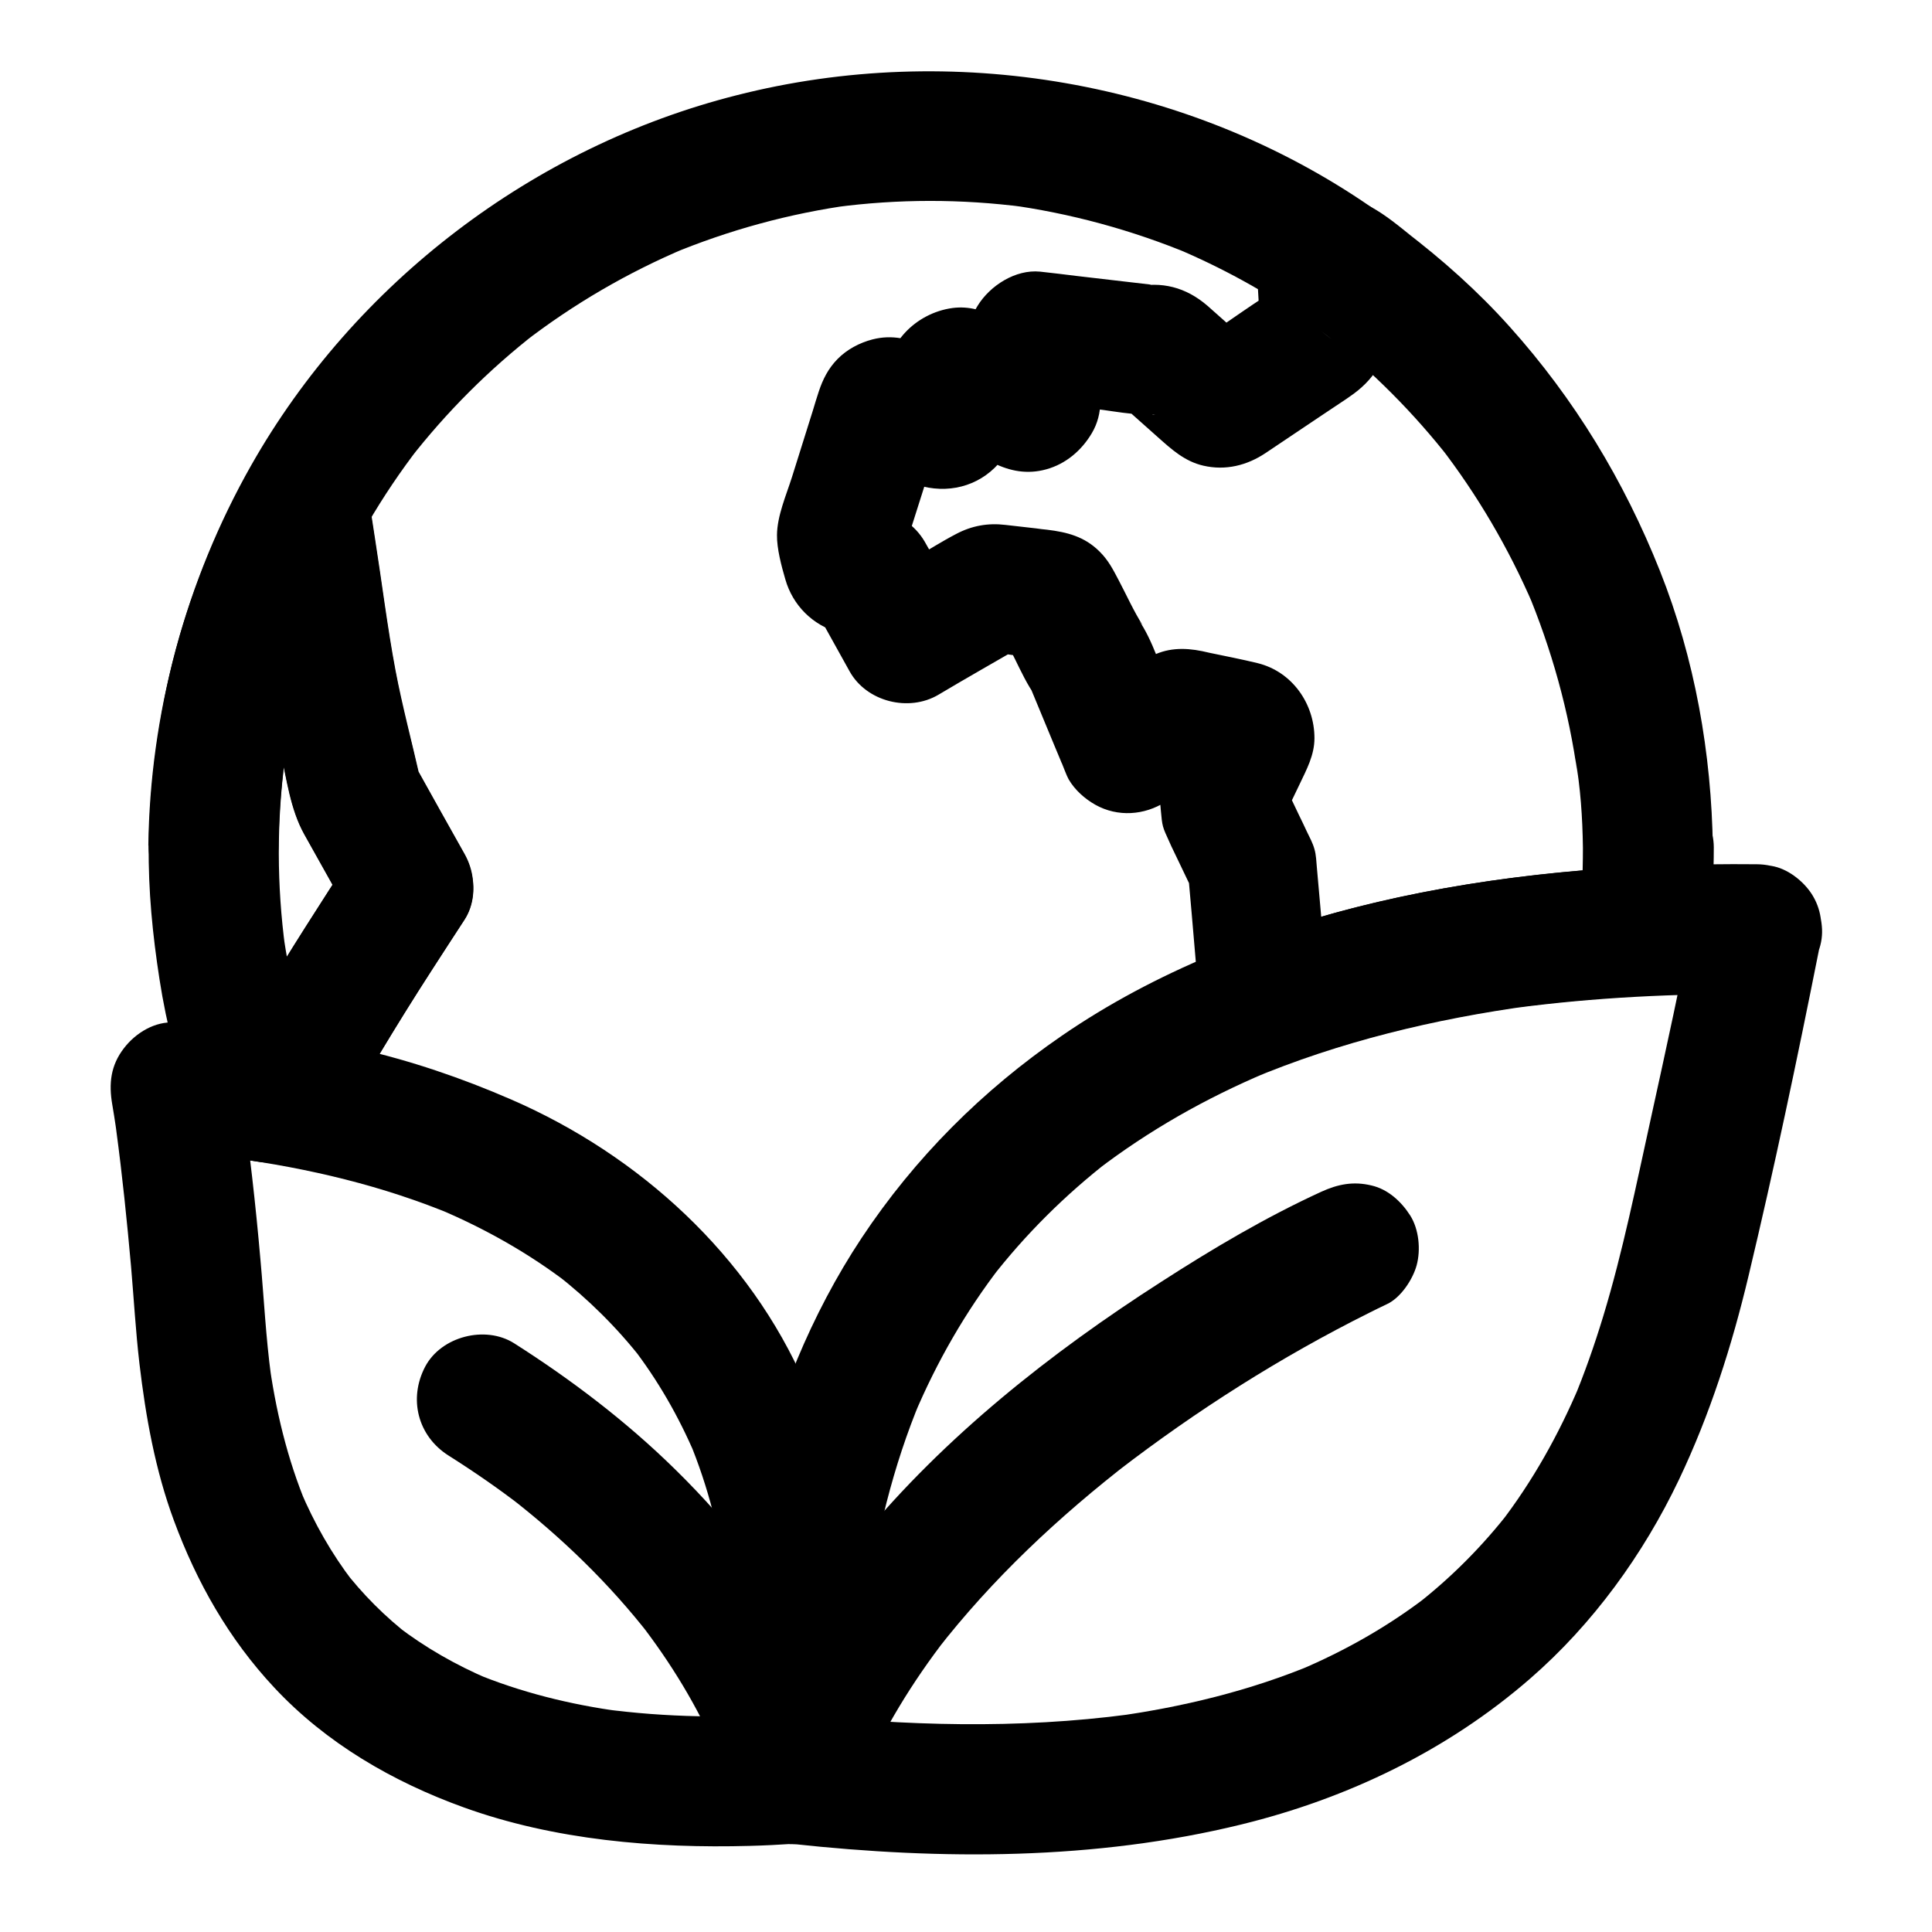 <?xml version="1.0" encoding="UTF-8"?>
<!-- Uploaded to: ICON Repo, www.iconrepo.com, Generator: ICON Repo Mixer Tools -->
<svg fill="#000000" width="800px" height="800px" version="1.1" viewBox="144 144 512 512" xmlns="http://www.w3.org/2000/svg">
 <g>
  <path d="m354.14 598.23c-16.727 1.082-33.605 0.934-50.234-1.328 1.523 0.195 3.051 0.395 4.574 0.641-13.383-1.82-26.566-5.066-39.066-10.281 1.379 0.59 2.754 1.18 4.133 1.723-8.66-3.691-16.875-8.363-24.305-14.07 1.18 0.887 2.312 1.77 3.492 2.707-6.691-5.164-12.695-11.168-17.859-17.91 0.887 1.18 1.77 2.312 2.707 3.492-5.707-7.43-10.332-15.598-13.973-24.207 0.59 1.379 1.18 2.754 1.723 4.133-5.215-12.449-8.363-25.684-10.137-39.016 0.195 1.523 0.395 3.051 0.641 4.574-1.379-10.184-1.871-20.469-2.805-30.699-1.277-14.762-2.953-29.473-5.066-44.133-0.297-2.066-0.59-4.133-0.984-6.148-5.512 7.281-11.07 14.516-16.582 21.797 6.641 0.492 13.234 1.133 19.875 2.016-1.523-0.195-3.051-0.395-4.574-0.641 20.074 2.707 39.852 7.379 58.598 15.203-1.379-0.59-2.754-1.18-4.133-1.723 12.348 5.215 24.059 11.809 34.688 19.977-1.18-0.887-2.312-1.77-3.492-2.707 8.512 6.641 16.188 14.219 22.828 22.73-0.887-1.18-1.77-2.312-2.707-3.492 6.84 8.855 12.398 18.547 16.777 28.832-0.59-1.379-1.18-2.754-1.723-4.133 5.215 12.496 8.461 25.586 10.281 39.016-0.195-1.523-0.395-3.051-0.641-4.574 2.41 18.156 3.246 37.246 0.836 55.496-0.543 4.035 2.312 9.445 5.066 12.152 3 3 7.871 5.215 12.152 5.066 4.477-0.195 9.055-1.672 12.152-5.066 0.887-1.18 1.77-2.312 2.707-3.492 1.574-2.707 2.363-5.559 2.363-8.707 2.215-16.68 1.625-34.094-0.246-50.773-1.133-10.234-2.656-20.418-5.363-30.406-2.164-8.02-5.117-15.695-8.414-23.32-14.809-34.242-43.984-60.812-77.934-75.57-13.137-5.707-26.566-10.281-40.539-13.48-15.941-3.641-32.273-5.758-48.562-6.938-5.312-0.395-10.43 2.754-13.531 6.789-3.543 4.574-4.082 9.398-3.102 15.008 0.641 3.738 1.18 7.477 1.672 11.219-0.195-1.523-0.395-3.051-0.641-4.574 1.625 12.055 2.856 24.109 3.938 36.211 0.738 8.562 1.23 17.172 2.215 25.684 1.672 14.168 4.184 28.242 9.152 41.672 6.051 16.383 14.562 31.391 26.566 44.23 13.777 14.762 31.438 24.992 50.281 31.785 24.008 8.66 50.48 10.875 75.816 10.184 3.789-0.098 7.625-0.297 11.414-0.543 4.574-0.297 8.855-1.723 12.152-5.066 3-3 5.215-7.871 5.066-12.152-0.43-8.82-7.609-17.773-17.254-17.184z"/>
  <path d="m593.06 385.68c-3.59 18.203-7.527 36.359-11.512 54.465-3.887 17.613-7.43 35.426-12.695 52.742-2.312 7.578-4.922 15.055-7.969 22.336 0.59-1.379 1.18-2.754 1.723-4.133-5.512 13.039-12.449 25.484-21.105 36.703 0.887-1.18 1.77-2.312 2.707-3.492-7.281 9.398-15.742 17.91-25.141 25.191 1.18-0.887 2.312-1.77 3.492-2.707-10.48 8.117-22.043 14.66-34.242 19.828 1.379-0.59 2.754-1.18 4.133-1.723-17.121 7.184-35.277 11.562-53.676 14.07 1.523-0.195 3.051-0.395 4.574-0.641-29.57 3.938-59.582 3.051-89.199-0.148 5.758 5.758 11.465 11.465 17.219 17.219-0.887-16.531 0.59-33.406 2.805-49.789-0.195 1.523-0.395 3.051-0.641 4.574 2.609-18.992 7.086-37.59 14.465-55.25-0.59 1.379-1.18 2.754-1.723 4.133 5.953-14.121 13.629-27.504 23.027-39.656-0.887 1.18-1.77 2.312-2.707 3.492 9.152-11.809 19.777-22.336 31.586-31.488-1.18 0.887-2.312 1.77-3.492 2.707 13.727-10.527 28.879-19.09 44.82-25.828-1.379 0.59-2.754 1.18-4.133 1.723 23.715-9.988 48.855-15.988 74.34-19.484-1.523 0.195-3.051 0.395-4.574 0.641 21.402-2.856 42.953-3.887 64.5-3.691 9.004 0.098 17.613-7.969 17.219-17.219-0.441-9.398-7.578-17.121-17.219-17.219-34.145-0.344-68.633 2.41-101.89 10.332-28.98 6.887-57.664 18.156-82.312 35.078-21.059 14.465-39.016 32.375-53.137 53.676-13.383 20.223-22.828 43.492-28.141 67.109-3.691 16.234-5.707 33.012-6.789 49.645-0.543 8.414-0.836 16.875-0.543 25.34 0 0.395 0.051 0.789 0.051 1.23 0.246 4.379 1.723 9.102 5.066 12.152 3.543 3.297 7.379 4.527 12.152 5.066 39.457 4.281 80.148 4.328 118.87-5.164 28.141-6.887 54.613-19.582 76.555-38.672 16.582-14.414 29.961-32.867 39.41-52.691 8.215-17.27 14.023-35.426 18.449-54.023 6.789-28.438 12.84-57.121 18.547-85.805 0.098-0.492 0.195-0.984 0.297-1.477 0.887-4.574 0.688-9.152-1.723-13.285-2.066-3.59-6.199-6.988-10.281-7.922-8.512-1.918-19.285 2.609-21.156 12.055z"/>
  <path d="m494.17 459.82c-14.711 6.742-28.832 15.105-42.41 23.863-29.324 18.793-57.418 41.031-79.656 67.996-14.711 17.91-26.812 37.246-34.586 59.188-1.426 4.035-0.344 9.691 1.723 13.285 2.066 3.59 6.199 6.988 10.281 7.922 9.645 2.215 17.957-2.902 21.207-12.004 0.984-2.707 2.016-5.41 3.102-8.07-0.59 1.379-1.18 2.754-1.723 4.133 5.856-13.676 13.676-26.422 22.781-38.18-0.887 1.18-1.77 2.312-2.707 3.492 14.762-19.039 32.52-35.621 51.562-50.332-1.18 0.887-2.312 1.77-3.492 2.707 20.762-15.988 43.148-30.207 66.617-41.918 1.523-0.789 3.102-1.523 4.625-2.262 3.691-1.672 6.887-6.543 7.922-10.281 1.133-4.133 0.641-9.594-1.723-13.285-2.363-3.691-5.902-6.938-10.281-7.922-4.731-1.133-8.816-0.348-13.242 1.668z"/>
  <path d="m370.72 610.87c-1.625-8.758-5.656-17.418-9.496-25.387-9.348-19.484-23.074-37.195-38.473-52.25-12.84-12.594-27.355-23.617-42.508-33.258-7.625-4.82-19.336-1.82-23.566 6.199-4.477 8.512-1.969 18.402 6.199 23.566 6.691 4.231 13.188 8.707 19.434 13.531-1.18-0.887-2.312-1.77-3.492-2.707 13.922 10.773 26.617 23.027 37.441 36.949-0.887-1.18-1.77-2.312-2.707-3.492 8.215 10.629 15.301 22.188 20.566 34.539-0.59-1.379-1.18-2.754-1.723-4.133 2.117 4.969 4.184 10.184 5.164 15.5 0.738 4.035 4.477 8.266 7.922 10.281 3.691 2.164 9.152 3.102 13.285 1.723 4.184-1.328 8.168-3.938 10.281-7.922 2.215-4.188 2.609-8.367 1.672-13.141z"/>
  <path d="m227.45 447.13c3.344-3.59 7.184-7.133 9.691-11.367 2.754-4.625 5.512-9.199 8.266-13.824 4.328-7.231 8.758-14.27 13.332-21.352 2.754-4.281 5.559-8.562 8.316-12.84 3.344-5.164 2.902-12.152 0-17.367-4.527-8.07-9.055-16.137-13.531-24.207 0.59 1.379 1.18 2.754 1.723 4.133-2.164-9.543-4.723-19.09-6.543-28.684-2.164-11.512-3.59-23.223-5.41-34.785-0.688-4.574-1.426-9.199-2.117-13.777-0.395-2.609-2.609-5.758-4.43-7.578-2.707-2.707-6.148-4.231-9.891-4.723-6.641-0.887-13.824 2.164-17.172 8.215-16.727 30.309-25.93 64.453-26.371 99.09h34.441c0.098-7.922 0.688-15.793 1.723-23.617-0.195 1.523-0.395 3.051-0.641 4.574 2.312-16.629 6.789-32.867 13.285-48.363-0.59 1.379-1.18 2.754-1.723 4.133 6.445-15.152 14.711-29.422 24.797-42.461-0.887 1.18-1.77 2.312-2.707 3.492 9.789-12.594 21.105-23.91 33.703-33.703-1.18 0.887-2.312 1.77-3.492 2.707 13.234-10.234 27.699-18.648 43.098-25.141-1.379 0.59-2.754 1.18-4.133 1.723 15.449-6.445 31.684-10.875 48.266-13.137-1.523 0.195-3.051 0.395-4.574 0.641 16.629-2.215 33.457-2.215 50.035-0.051-1.523-0.195-3.051-0.395-4.574-0.641 16.777 2.262 33.211 6.742 48.805 13.234-1.379-0.59-2.754-1.18-4.133-1.723 12.055 5.066 23.566 11.367 34.34 18.793 3.543 2.41 9.297 2.856 13.285 1.723 3.984-1.082 8.316-4.184 10.281-7.922 2.117-3.984 3.148-8.855 1.723-13.285-1.426-4.43-4.035-7.625-7.922-10.281-48.512-33.406-111-44.035-167.97-29.52-53.77 13.586-101.2 49.652-128.65 98.062-17.367 30.652-26.766 65.582-27.207 100.76-0.098 9.004 8.02 17.613 17.219 17.219 9.445-0.441 17.074-7.578 17.219-17.219 0.098-7.578 0.641-15.152 1.625-22.633-0.195 1.523-0.395 3.051-0.641 4.574 2.262-16.926 6.789-33.406 13.383-49.152-0.59 1.379-1.18 2.754-1.723 4.133 2.707-6.348 5.707-12.547 9.055-18.598-10.48-1.379-20.961-2.754-31.488-4.133 2.363 15.152 4.676 30.309 7.035 45.461 0.789 5.164 2.117 10.234 3.246 15.352 1.672 7.379 2.609 15.398 6.348 22.09 4.231 7.578 8.461 15.105 12.695 22.68v-17.367c-8.316 12.84-16.582 25.633-24.402 38.77-2.016 3.394-4.035 6.742-6.051 10.137 0.887-1.18 1.77-2.312 2.707-3.492-2.164 2.312-4.328 4.676-6.496 6.988-6.148 6.594-7.035 17.91 0 24.355 6.641 6.004 17.809 6.938 24.352-0.098z"/>
  <path d="m237.34 370.38c-8.316 12.84-16.582 25.633-24.402 38.77-2.016 3.394-4.035 6.742-6.051 10.137 0.887-1.18 1.77-2.312 2.707-3.492-2.164 2.312-4.328 4.676-6.496 6.988 5.609-1.477 11.168-2.953 16.777-4.43-1.082-0.148-2.215-0.344-3.297-0.492 3.984 3.984 8.02 8.02 12.004 12.004-4.574-12.695-7.773-25.828-9.645-39.211 0.195 1.523 0.395 3.051 0.641 4.574-2.215-16.582-2.262-33.309-0.098-49.891-0.195 1.523-0.395 3.051-0.641 4.574 2.262-16.926 6.789-33.406 13.383-49.152-0.59 1.379-1.18 2.754-1.723 4.133 2.707-6.348 5.707-12.547 9.055-18.598-10.48-1.379-20.961-2.754-31.488-4.133 2.363 15.152 4.676 30.309 7.035 45.461 0.789 5.164 2.117 10.234 3.246 15.352 1.672 7.379 2.609 15.398 6.348 22.09 4.231 7.578 8.461 15.105 12.695 22.68 4.43 7.871 15.844 11.168 23.566 6.199 7.969-5.117 10.875-15.152 6.199-23.566-4.527-8.07-9.055-16.137-13.531-24.207 0.59 1.379 1.18 2.754 1.723 4.133-2.164-9.543-4.723-19.09-6.543-28.684-2.164-11.512-3.59-23.223-5.41-34.785-0.688-4.574-1.426-9.199-2.117-13.777-0.395-2.609-2.609-5.758-4.43-7.578-2.707-2.707-6.148-4.231-9.891-4.723-6.641-0.887-13.824 2.164-17.172 8.215-10.922 19.777-18.941 41.426-22.879 63.715-2.066 11.66-3.344 23.52-3.492 35.375-0.148 11.906 1.031 23.715 2.856 35.473 1.871 12.102 4.969 24.008 9.102 35.523 1.871 5.164 6.004 11.168 12.004 12.004 2.609 0.344 5.266 0.984 7.871 1.082 4.527 0.195 9.199-2.016 12.301-5.164 0.836-0.836 1.625-1.77 2.461-2.656 2.312-2.461 4.82-4.922 6.641-7.773 2.609-4.133 5.019-8.363 7.527-12.547 4.625-7.676 9.297-15.254 14.168-22.781 2.902-4.477 5.805-9.004 8.758-13.48 4.922-7.578 1.77-19.336-6.199-23.566-8.559-4.469-18.301-1.859-23.562 6.207z"/>
  <path d="m563.49 368.66c0 7.379-0.344 14.809-1.18 22.141 5.758-5.758 11.465-11.465 17.219-17.219-31.242 1.625-62.68 6.004-92.547 15.547h9.152c-3.887-0.641-8.07-0.934-11.855-2.016 1.379 0.59 2.754 1.18 4.133 1.723-0.195-0.098-0.344-0.195-0.543-0.297 1.18 0.887 2.312 1.77 3.492 2.707-0.148-0.148-0.297-0.297-0.441-0.441 0.887 1.18 1.77 2.312 2.707 3.492-0.098-0.195-0.246-0.344-0.344-0.543 0.59 1.379 1.18 2.754 1.723 4.133-0.051-0.195-0.148-0.395-0.195-0.59 0.195 1.523 0.395 3.051 0.641 4.574-0.543-6.148-1.082-12.301-1.625-18.449-0.297-3.148-0.543-6.297-0.836-9.445-0.148-1.625-0.195-3.394-0.641-4.922-0.441-1.625-1.277-3.148-2.016-4.676-0.688-1.523-1.426-3-2.164-4.527-1.574-3.297-3.102-6.543-4.676-9.84 0.789 2.902 1.574 5.805 2.363 8.707-0.148-1.426-0.441-3.051-0.297-4.477-0.195 1.523-0.395 3.051-0.641 4.574 0.051-0.195 0.148-0.395 0.195-0.59-0.59 1.379-1.18 2.754-1.723 4.133 1.672-3.543 3.344-7.086 5.066-10.629 1.82-3.836 3.887-7.625 3.887-12.102 0-9.152-5.902-17.613-15.008-19.875-4.231-1.031-8.562-1.871-12.793-2.754-0.641-0.148-1.328-0.297-1.969-0.441-4.82-0.984-9.496-0.887-13.875 1.574-1.18 0.688-2.312 1.477-3.445 2.215-3.738 2.41-7.477 4.82-11.219 7.231h17.367c-0.344-0.098-0.641-0.297-0.887-0.543 2.656 3.445 5.266 6.84 7.922 10.281-1.672-4.082-3.394-8.168-5.066-12.25-2.508-6.102-4.871-13.973-9.25-18.844 0.887 1.18 1.77 2.312 2.707 3.492-2.41-3.789-4.281-8.02-6.394-12.004-1.477-2.805-2.707-5.266-5.117-7.625-3.938-3.887-8.512-5.066-13.824-5.707-0.934-0.098-1.918-0.195-2.856-0.344-2.754-0.297-5.461-0.641-8.215-0.934-4.574-0.543-8.855 0.195-13.039 2.41-3.691 1.918-7.231 4.184-10.824 6.25-3.836 2.215-7.723 4.43-11.512 6.691 7.871 2.066 15.695 4.133 23.566 6.199-2.262-4.035-4.527-8.117-6.789-12.152-0.934-1.672-1.82-3.344-2.805-5.019-2.559-4.328-6.742-7.086-11.512-8.316-1.031-0.297-2.117-0.492-3.148-0.887 1.379 0.59 2.754 1.18 4.133 1.723-0.148-0.098-0.344-0.195-0.492-0.297 1.18 0.887 2.312 1.77 3.492 2.707-0.148-0.148-0.246-0.297-0.395-0.395 0.887 1.18 1.77 2.312 2.707 3.492-0.098-0.148-0.195-0.344-0.297-0.492 0.59 1.379 1.18 2.754 1.723 4.133-0.789-2.262-1.18-4.773-1.723-7.133 0.195 1.523 0.395 3.051 0.641 4.574 0-0.246-0.051-0.441-0.051-0.688-0.195 1.523-0.395 3.051-0.641 4.574 0.297-1.969 1.23-4.035 1.82-5.953 1.18-3.738 2.363-7.477 3.543-11.168 1.77-5.609 3.543-11.219 5.266-16.777-0.59 1.379-1.18 2.754-1.723 4.133 0.148-0.195 0.246-0.344 0.395-0.543-0.887 1.18-1.77 2.312-2.707 3.492 0.148-0.148 0.344-0.297 0.492-0.395-1.18 0.887-2.312 1.77-3.492 2.707 0.195-0.098 0.395-0.195 0.59-0.297-1.379 0.59-2.754 1.18-4.133 1.723 0.195-0.051 0.441-0.098 0.641-0.148-1.523 0.195-3.051 0.395-4.574 0.641 0.195 0 0.441 0 0.641 0.051-1.523-0.195-3.051-0.395-4.574-0.641 0.195 0.051 0.441 0.148 0.641 0.195-1.379-0.59-2.754-1.18-4.133-1.723 2.164 0.934 4.281 1.871 6.445 2.856 3.051 1.379 6.789 3.492 9.938 4.281 8.02 1.969 16.039-0.641 21.059-7.184 2.856-3.691 4.43-8.363 4.082-13.039-0.195-2.559-0.688-5.164-0.641-7.773-0.195 1.523-0.395 3.051-0.641 4.574 0.051-0.195 0.098-0.395 0.148-0.59-0.59 1.379-1.18 2.754-1.723 4.133 0.098-0.195 0.195-0.344 0.297-0.543-0.887 1.18-1.77 2.312-2.707 3.492 0.148-0.148 0.297-0.297 0.395-0.441-1.18 0.887-2.312 1.77-3.492 2.707 0.148-0.098 0.344-0.246 0.492-0.344-1.379 0.59-2.754 1.18-4.133 1.723 0.395-0.195 0.789-0.297 1.23-0.344-4.43-0.59-8.855-1.18-13.285-1.723 5.856 3.051 11.66 6.199 17.562 9.102 4.477 2.215 9.055 3.102 14.07 1.723 5.215-1.426 9.398-5.019 12.102-9.594 3.148-5.312 2.41-10.922 1.574-16.629-0.492-3.492-0.984-7.035-1.477-10.527 0.195 1.523 0.395 3.051 0.641 4.574v-0.641c-0.195 1.523-0.395 3.051-0.641 4.574 0.051-0.195 0.098-0.395 0.098-0.59-0.59 1.379-1.18 2.754-1.723 4.133 0.148-0.395 0.344-0.738 0.59-1.031-0.887 1.18-1.77 2.312-2.707 3.492 0.148-0.148 0.297-0.246 0.441-0.395-1.18 0.887-2.312 1.77-3.492 2.707 0.195-0.098 0.395-0.195 0.543-0.297-2.902 0.789-5.805 1.574-8.707 2.363 5.215 0.59 10.383 1.23 15.598 1.82 6.594 0.789 13.332 2.41 19.926 0.934-1.523 0.195-3.051 0.395-4.574 0.641 0.246 0 0.492 0.051 0.738 0.051-1.523-0.195-3.051-0.395-4.574-0.641 0.246 0.098 0.441 0.148 0.688 0.246-1.379-0.59-2.754-1.18-4.133-1.723 0.195 0.148 0.395 0.297 0.59 0.395-1.18-0.887-2.312-1.77-3.492-2.707 3.887 3.445 7.723 6.887 11.609 10.332 3.59 3.199 7.086 6.394 12.004 7.527 5.902 1.379 11.609-0.051 16.531-3.344 5.066-3.394 10.184-6.84 15.254-10.234 2.016-1.328 4.035-2.707 6.051-4.035 0.344-0.246 0.641-0.441 0.984-0.688 6.102-4.133 10.035-9.789 10.137-17.418 0.051-5.41-0.836-10.922-0.344-16.285-0.195 1.523-0.395 3.051-0.641 4.574 0.051-0.195 0.148-0.395 0.195-0.59-0.59 1.379-1.18 2.754-1.723 4.133 0.098-0.148 0.195-0.344 0.297-0.492-0.887 1.18-1.77 2.312-2.707 3.492 0.148-0.148 0.246-0.297 0.395-0.395-1.18 0.887-2.312 1.77-3.492 2.707 0.297-0.246 0.641-0.441 0.984-0.543-1.379 0.59-2.754 1.18-4.133 1.723 0.195-0.051 0.395-0.051 0.543-0.098-1.523 0.195-3.051 0.395-4.574 0.641h0.59c-1.523-0.195-3.051-0.395-4.574-0.641 0.195 0.051 0.395 0.098 0.59 0.148-1.379-0.59-2.754-1.18-4.133-1.723 2.953 1.523 5.707 3.938 8.316 5.953-1.18-0.887-2.312-1.77-3.492-2.707 1.723 1.328 3.394 2.656 5.117 3.938-1.18-0.887-2.312-1.77-3.492-2.707 12.203 9.691 23.172 20.664 32.719 32.914-0.887-1.18-1.77-2.312-2.707-3.492 9.988 12.941 18.254 27.059 24.699 42.016-0.59-1.379-1.18-2.754-1.723-4.133 6.641 15.844 11.266 32.375 13.578 49.398-0.195-1.523-0.395-3.051-0.641-4.574 1.375 7.785 1.914 15.703 2.016 23.723 0.148 9.004 7.824 17.664 17.219 17.219 9.199-0.395 17.367-7.578 17.219-17.219-0.344-24.992-4.773-50.086-14.023-73.359-9.496-23.863-22.633-45.559-39.805-64.699-8.461-9.445-17.859-17.809-27.945-25.484 1.18 0.887 2.312 1.77 3.492 2.707-6.691-5.215-13.234-11.465-22.141-11.957-8.02-0.441-15.547 4.969-18.547 12.152-1.18 2.805-1.723 5.707-1.723 8.758 0.051 5.066 0.789 10.383 0.344 15.398 0.195-1.523 0.395-3.051 0.641-4.574-0.051 0.195-0.148 0.395-0.195 0.59 0.59-1.379 1.18-2.754 1.723-4.133-0.098 0.195-0.246 0.344-0.344 0.543 0.887-1.18 1.77-2.312 2.707-3.492l-0.441 0.441c1.18-0.887 2.312-1.77 3.492-2.707-8.512 5.117-16.629 11.121-24.895 16.629 1.379-0.59 2.754-1.18 4.133-1.723-0.195 0.051-0.395 0.148-0.59 0.195 1.523-0.195 3.051-0.395 4.574-0.641-0.195 0-0.395 0.051-0.59 0.051 1.523 0.195 3.051 0.395 4.574 0.641-0.395 0-0.789-0.148-1.18-0.297 1.379 0.59 2.754 1.18 4.133 1.723-0.148-0.098-0.344-0.246-0.492-0.344 1.18 0.887 2.312 1.77 3.492 2.707-2.856-2.559-5.758-5.117-8.609-7.676-1.625-1.426-3.199-2.856-4.82-4.281-0.297-0.246-0.59-0.543-0.887-0.789-5.707-4.922-12.152-6.594-19.484-4.969 1.523-0.195 3.051-0.395 4.574-0.641-6.641-0.789-13.285-1.523-19.875-2.312-3.199-0.395-6.394-0.789-9.594-1.133-6.496-0.641-13.285 3.691-16.582 9.102-2.461 4.035-3.394 8.562-2.754 13.234 0.148 1.133 0.297 2.262 0.441 3.344 0.543 3.836 1.082 7.676 1.625 11.512-0.195-1.523-0.395-3.051-0.641-4.574v0.688c0.195-1.523 0.395-3.051 0.641-4.574-0.051 0.195-0.098 0.441-0.148 0.641 0.59-1.379 1.18-2.754 1.723-4.133-0.098 0.195-0.195 0.395-0.297 0.59 0.887-1.18 1.77-2.312 2.707-3.492-0.148 0.148-0.297 0.344-0.395 0.492 1.18-0.887 2.312-1.77 3.492-2.707-0.148 0.148-0.344 0.246-0.492 0.395 1.379-0.59 2.754-1.18 4.133-1.723-0.395 0.195-0.789 0.344-1.277 0.344 4.43 0.59 8.855 1.18 13.285 1.723-5.461-2.856-10.973-5.707-16.434-8.512-3.887-2.016-7.773-3.297-12.25-2.707-9.691 1.328-18.008 9.543-17.562 19.828 0.098 2.856 0.789 5.707 0.688 8.609 0.195-1.523 0.395-3.051 0.641-4.574-0.051 0.195-0.098 0.395-0.148 0.59 0.59-1.379 1.18-2.754 1.723-4.133-0.098 0.195-0.195 0.344-0.297 0.543 0.887-1.18 1.77-2.312 2.707-3.492-0.148 0.148-0.246 0.297-0.395 0.441 1.18-0.887 2.312-1.77 3.492-2.707-0.297 0.297-0.641 0.441-1.031 0.59 1.379-0.59 2.754-1.18 4.133-1.723-0.195 0.051-0.395 0.051-0.59 0.098 1.523-0.195 3.051-0.395 4.574-0.641-0.195 0-0.395 0-0.641-0.051 1.523 0.195 3.051 0.395 4.574 0.641-0.195-0.051-0.441-0.148-0.641-0.195 1.379 0.59 2.754 1.18 4.133 1.723-3.984-1.77-7.969-3.543-11.957-5.266-4.82-2.117-9.348-3.297-14.562-1.969-3.445 0.887-6.789 2.656-9.297 5.215-2.461 2.508-3.887 5.363-4.969 8.609-0.543 1.672-1.082 3.394-1.574 5.066-1.82 5.856-3.691 11.711-5.512 17.562-1.523 4.82-3.938 10.281-3.984 15.398-0.051 3.59 1.18 8.215 2.215 11.758 1.969 6.887 7.231 12.102 14.07 14.07 1.18 0.344 2.41 0.641 3.641 0.934-3.445-2.656-6.84-5.266-10.281-7.922 3.199 5.758 6.394 11.512 9.594 17.27 4.477 8.07 15.695 10.875 23.566 6.199 7.43-4.43 14.906-8.66 22.387-12.988-1.379 0.59-2.754 1.18-4.133 1.723 0.246-0.098 0.543-0.195 0.789-0.297-1.523 0.195-3.051 0.395-4.574 0.641 2.508-0.098 5.066 0.441 7.527 0.738 2.41 0.297 4.773 0.543 7.184 0.836-1.523-0.195-3.051-0.395-4.574-0.641 0.195 0.051 0.441 0.098 0.641 0.148-1.379-0.59-2.754-1.18-4.133-1.723 0.195 0.098 0.395 0.195 0.59 0.297-1.18-0.887-2.312-1.77-3.492-2.707 0.148 0.148 0.344 0.297 0.492 0.441-0.887-1.18-1.77-2.312-2.707-3.492 4.379 6.297 6.394 13.973 11.562 19.777-1.477-2.508-2.953-5.066-4.43-7.578 2.559 6.148 5.066 12.25 7.625 18.402 0.543 1.277 1.082 2.609 1.625 3.887 0.098 0.246 0.195 0.543 0.344 0.789 0.441 1.031 1.23 3.246 1.77 4.184 1.625 2.805 4.281 5.164 7.086 6.742 5.902 3.297 12.988 2.805 18.598-0.789 1.523-0.984 3-1.918 4.527-2.902 3-1.918 5.953-3.836 8.953-5.758-4.43 0.59-8.855 1.18-13.285 1.723 5.312 1.523 11.02 1.82 16.285 3.59-1.379-0.59-2.754-1.18-4.133-1.723 0.148 0.098 0.344 0.195 0.492 0.344-1.18-0.887-2.312-1.77-3.492-2.707l0.441 0.441c-0.887-1.18-1.77-2.312-2.707-3.492 0.098 0.148 0.195 0.344 0.297 0.492-0.59-1.379-1.18-2.754-1.723-4.133 0.051 0.195 0.148 0.395 0.195 0.543-0.195-1.523-0.395-3.051-0.641-4.574 0.098 0.395 0.098 0.789 0 1.18 0.195-1.523 0.395-3.051 0.641-4.574-0.051 0.195-0.148 0.395-0.195 0.59 0.59-1.379 1.18-2.754 1.723-4.133-1.477 3.102-2.953 6.199-4.43 9.25-0.641 1.328-1.277 2.656-1.871 3.984-1.969 4.231-2.856 8.117-2.461 12.695 0.051 0.395 0.051 0.738 0.098 1.133 0.441 4.773 0.395 4.477 2.363 8.809 0.148 0.344 0.297 0.641 0.441 0.984 0.789 1.625 1.574 3.297 2.363 4.922 1.426 3 2.856 6.004 4.281 8.953-0.789-2.902-1.574-5.805-2.363-8.707 0.738 8.316 1.477 16.582 2.164 24.895 0.098 1.031 0.148 2.016 0.246 3.051 0.195 1.871 0.344 3.691 0.836 5.461 1.426 4.723 4.723 8.906 9.004 11.414 3.543 2.066 7.086 2.41 10.973 3.051 1.77 0.297 3.492 0.59 5.266 0.887 3.789 0.59 7.133 0.641 10.875-0.543 1.426-0.441 2.856-0.887 4.328-1.328 2.953-0.887 5.902-1.672 8.906-2.461 12.695-3.297 25.633-5.707 38.672-7.477-1.523 0.195-3.051 0.395-4.574 0.641 11.414-1.523 22.879-2.508 34.391-3.148 4.379-0.246 9.102-1.723 12.152-5.066 3.297-3.543 4.527-7.379 5.066-12.152 0.789-7.379 1.18-14.762 1.18-22.141-0.051-9.004-7.922-17.613-17.219-17.219-9.547 0.602-17.465 7.738-17.465 17.379z"/>
 </g>
</svg>